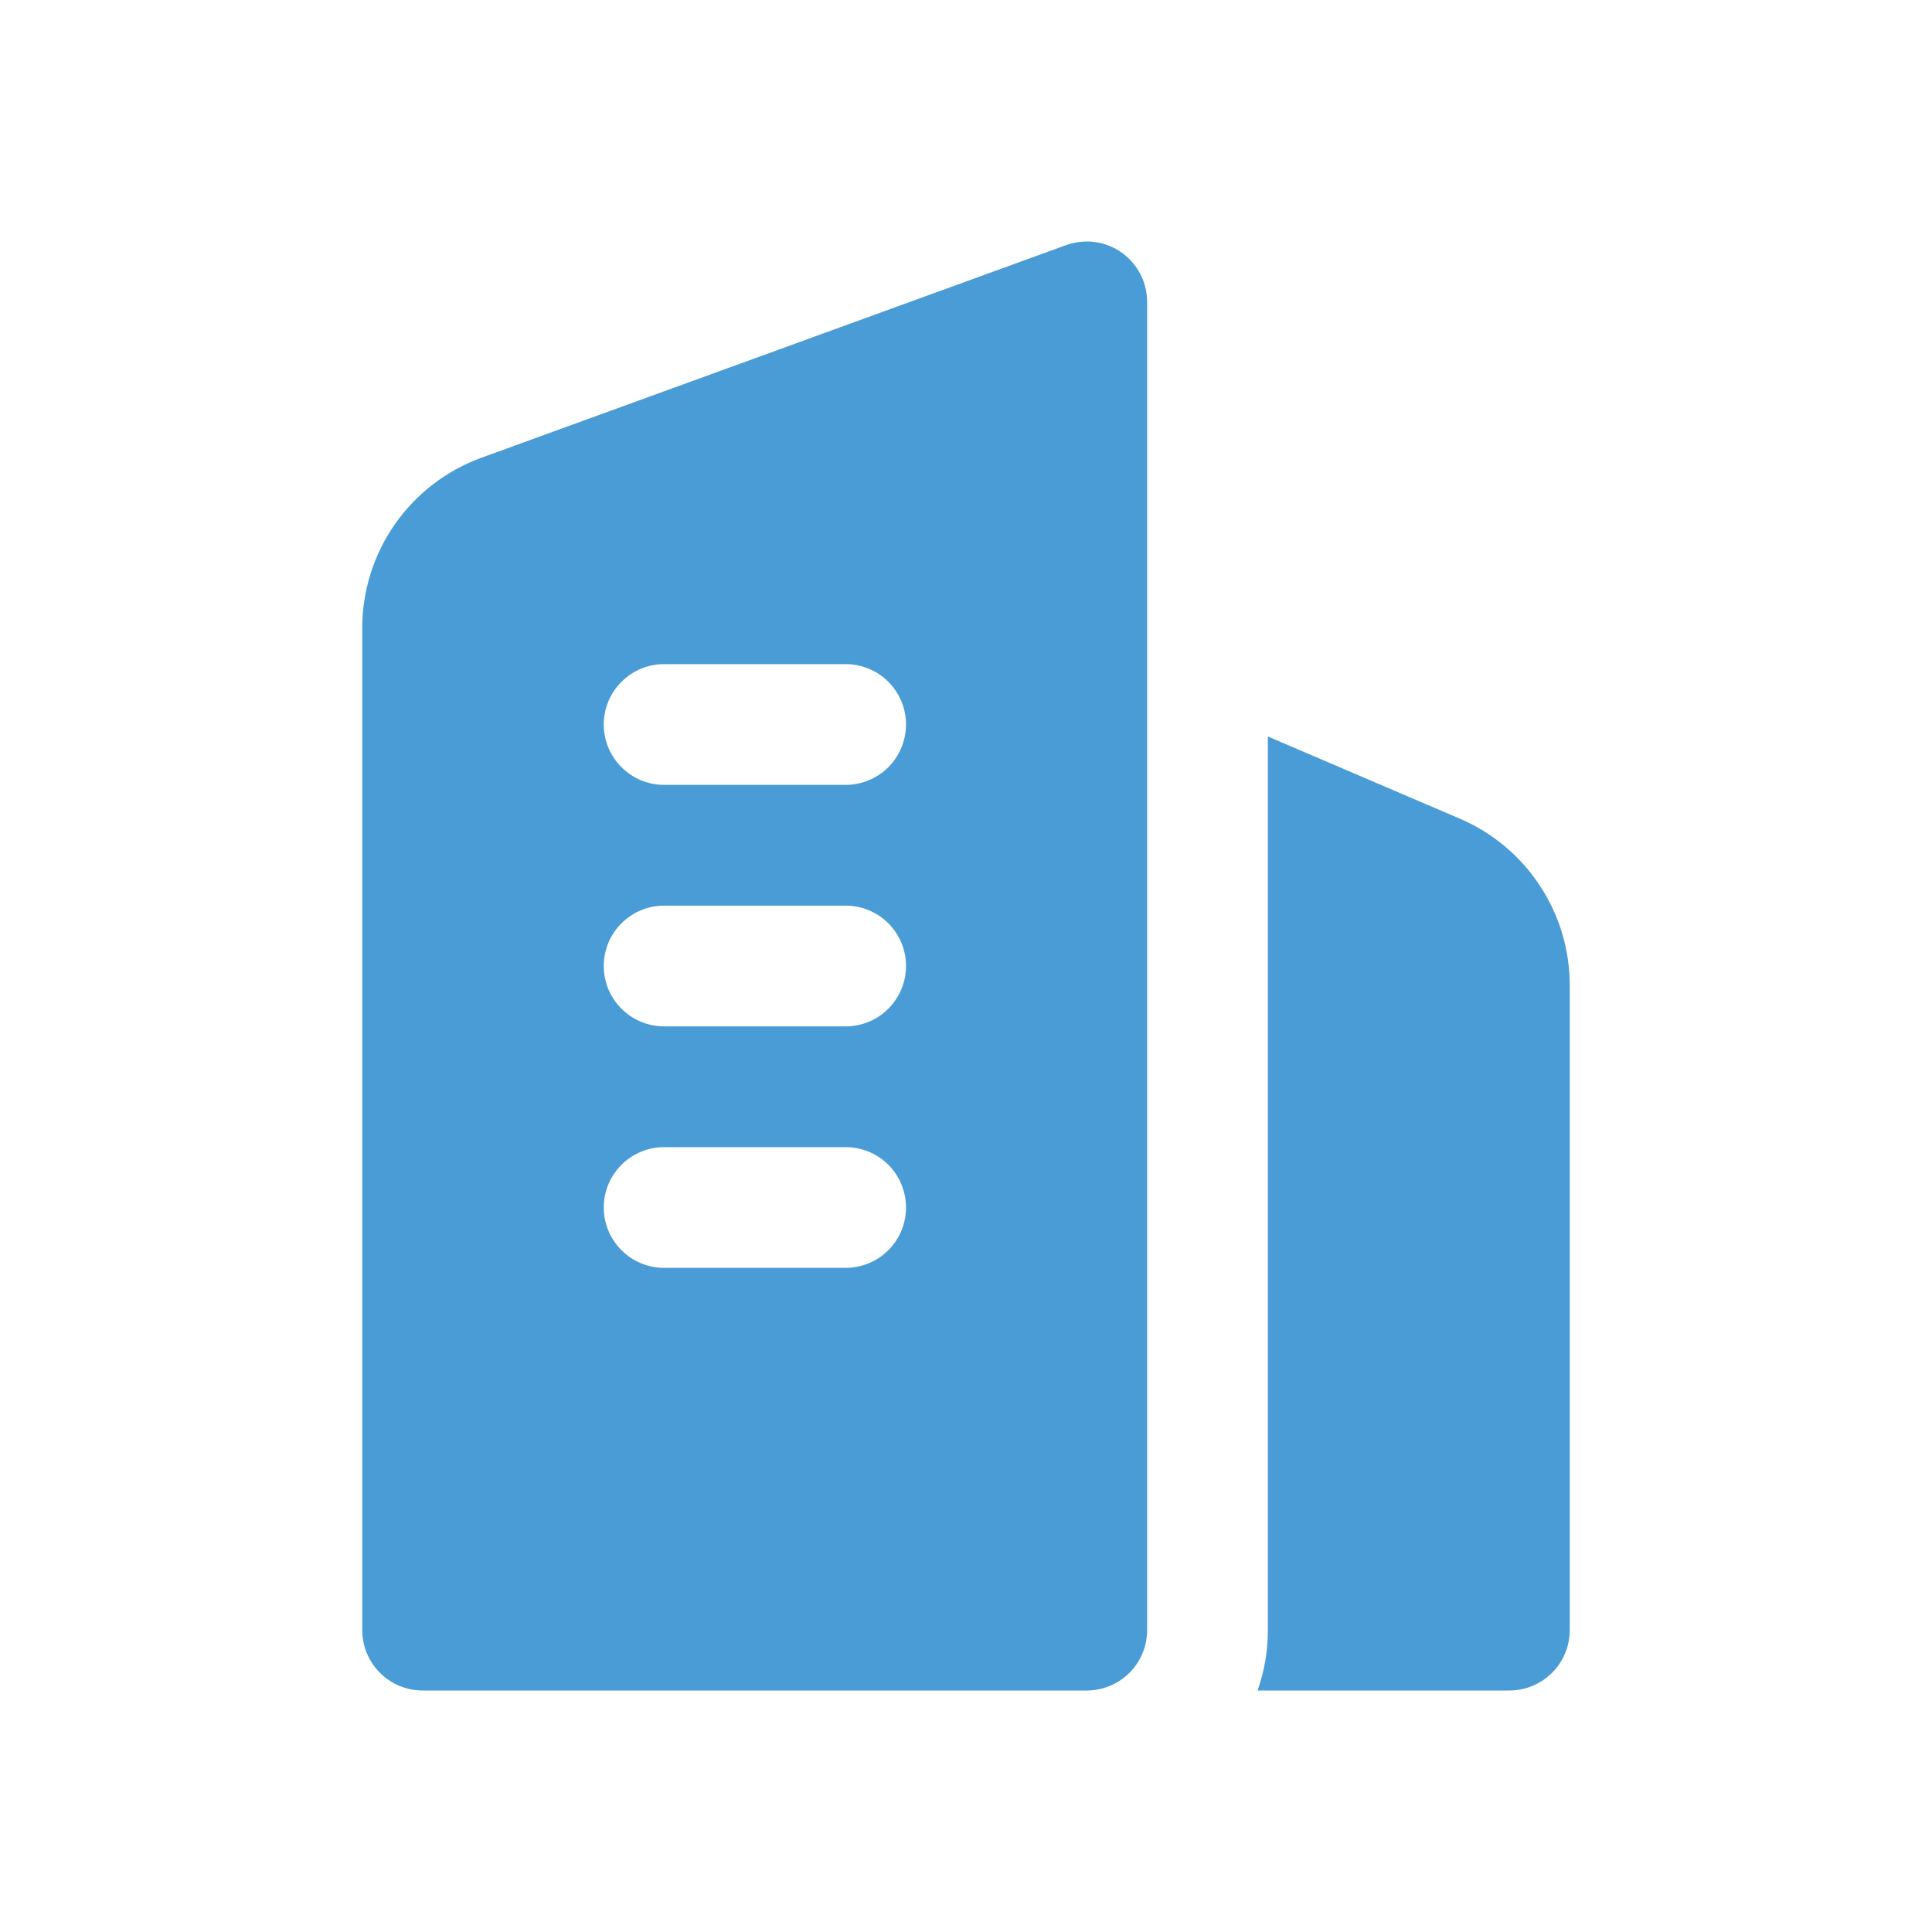 <svg xmlns="http://www.w3.org/2000/svg" fill="none" viewBox="0 0 24 24" height="24" width="24">
<path fill="#499CD6" d="M13.509 3C13.706 3.002 13.895 3.082 14.034 3.223C14.172 3.363 14.25 3.553 14.25 3.75V20.25C14.25 20.447 14.172 20.637 14.034 20.777C13.895 20.917 13.707 20.997 13.51 21H5.25C5.051 21 4.86 20.921 4.72 20.78C4.579 20.64 4.5 20.449 4.5 20.25V7.801C4.5 7.339 4.642 6.888 4.907 6.51C5.172 6.131 5.547 5.844 5.981 5.686L13.243 3.045C13.323 3.017 13.405 3.002 13.486 3H13.498H13.509ZM15.75 9.149L18.137 10.171C18.541 10.344 18.886 10.633 19.128 11.001C19.371 11.368 19.5 11.799 19.5 12.239V20.25C19.5 20.449 19.421 20.64 19.28 20.78C19.14 20.921 18.949 21 18.75 21H15.622C15.705 20.765 15.75 20.513 15.75 20.25V9.149ZM10.51 15.75C10.608 15.749 10.706 15.729 10.796 15.691C10.887 15.653 10.97 15.597 11.039 15.527C11.108 15.457 11.163 15.374 11.2 15.283C11.237 15.191 11.255 15.094 11.255 14.995C11.254 14.897 11.234 14.799 11.196 14.709C11.158 14.618 11.102 14.535 11.032 14.466C10.962 14.397 10.879 14.342 10.787 14.305C10.696 14.268 10.598 14.249 10.5 14.25H8.25C8.051 14.25 7.86 14.329 7.72 14.47C7.579 14.61 7.5 14.801 7.5 15C7.5 15.199 7.579 15.39 7.72 15.53C7.86 15.671 8.051 15.75 8.25 15.75H10.5H10.51ZM10.51 12.75C10.709 12.749 10.899 12.668 11.039 12.527C11.178 12.385 11.256 12.194 11.255 11.995C11.254 11.796 11.173 11.606 11.032 11.466C10.89 11.326 10.699 11.249 10.5 11.25H8.25C8.051 11.25 7.86 11.329 7.72 11.47C7.579 11.61 7.5 11.801 7.5 12C7.5 12.199 7.579 12.39 7.72 12.53C7.86 12.671 8.051 12.75 8.25 12.75H10.5H10.51ZM10.51 9.75C10.709 9.749 10.899 9.668 11.039 9.527C11.178 9.385 11.256 9.194 11.255 8.995C11.254 8.796 11.173 8.606 11.032 8.466C10.89 8.326 10.699 8.249 10.5 8.25H8.25C8.051 8.25 7.86 8.329 7.72 8.47C7.579 8.61 7.5 8.801 7.5 9C7.5 9.199 7.579 9.39 7.72 9.53C7.86 9.671 8.051 9.75 8.25 9.75H10.5H10.51Z" clip-rule="evenodd" fill-rule="evenodd"></path>
</svg>

